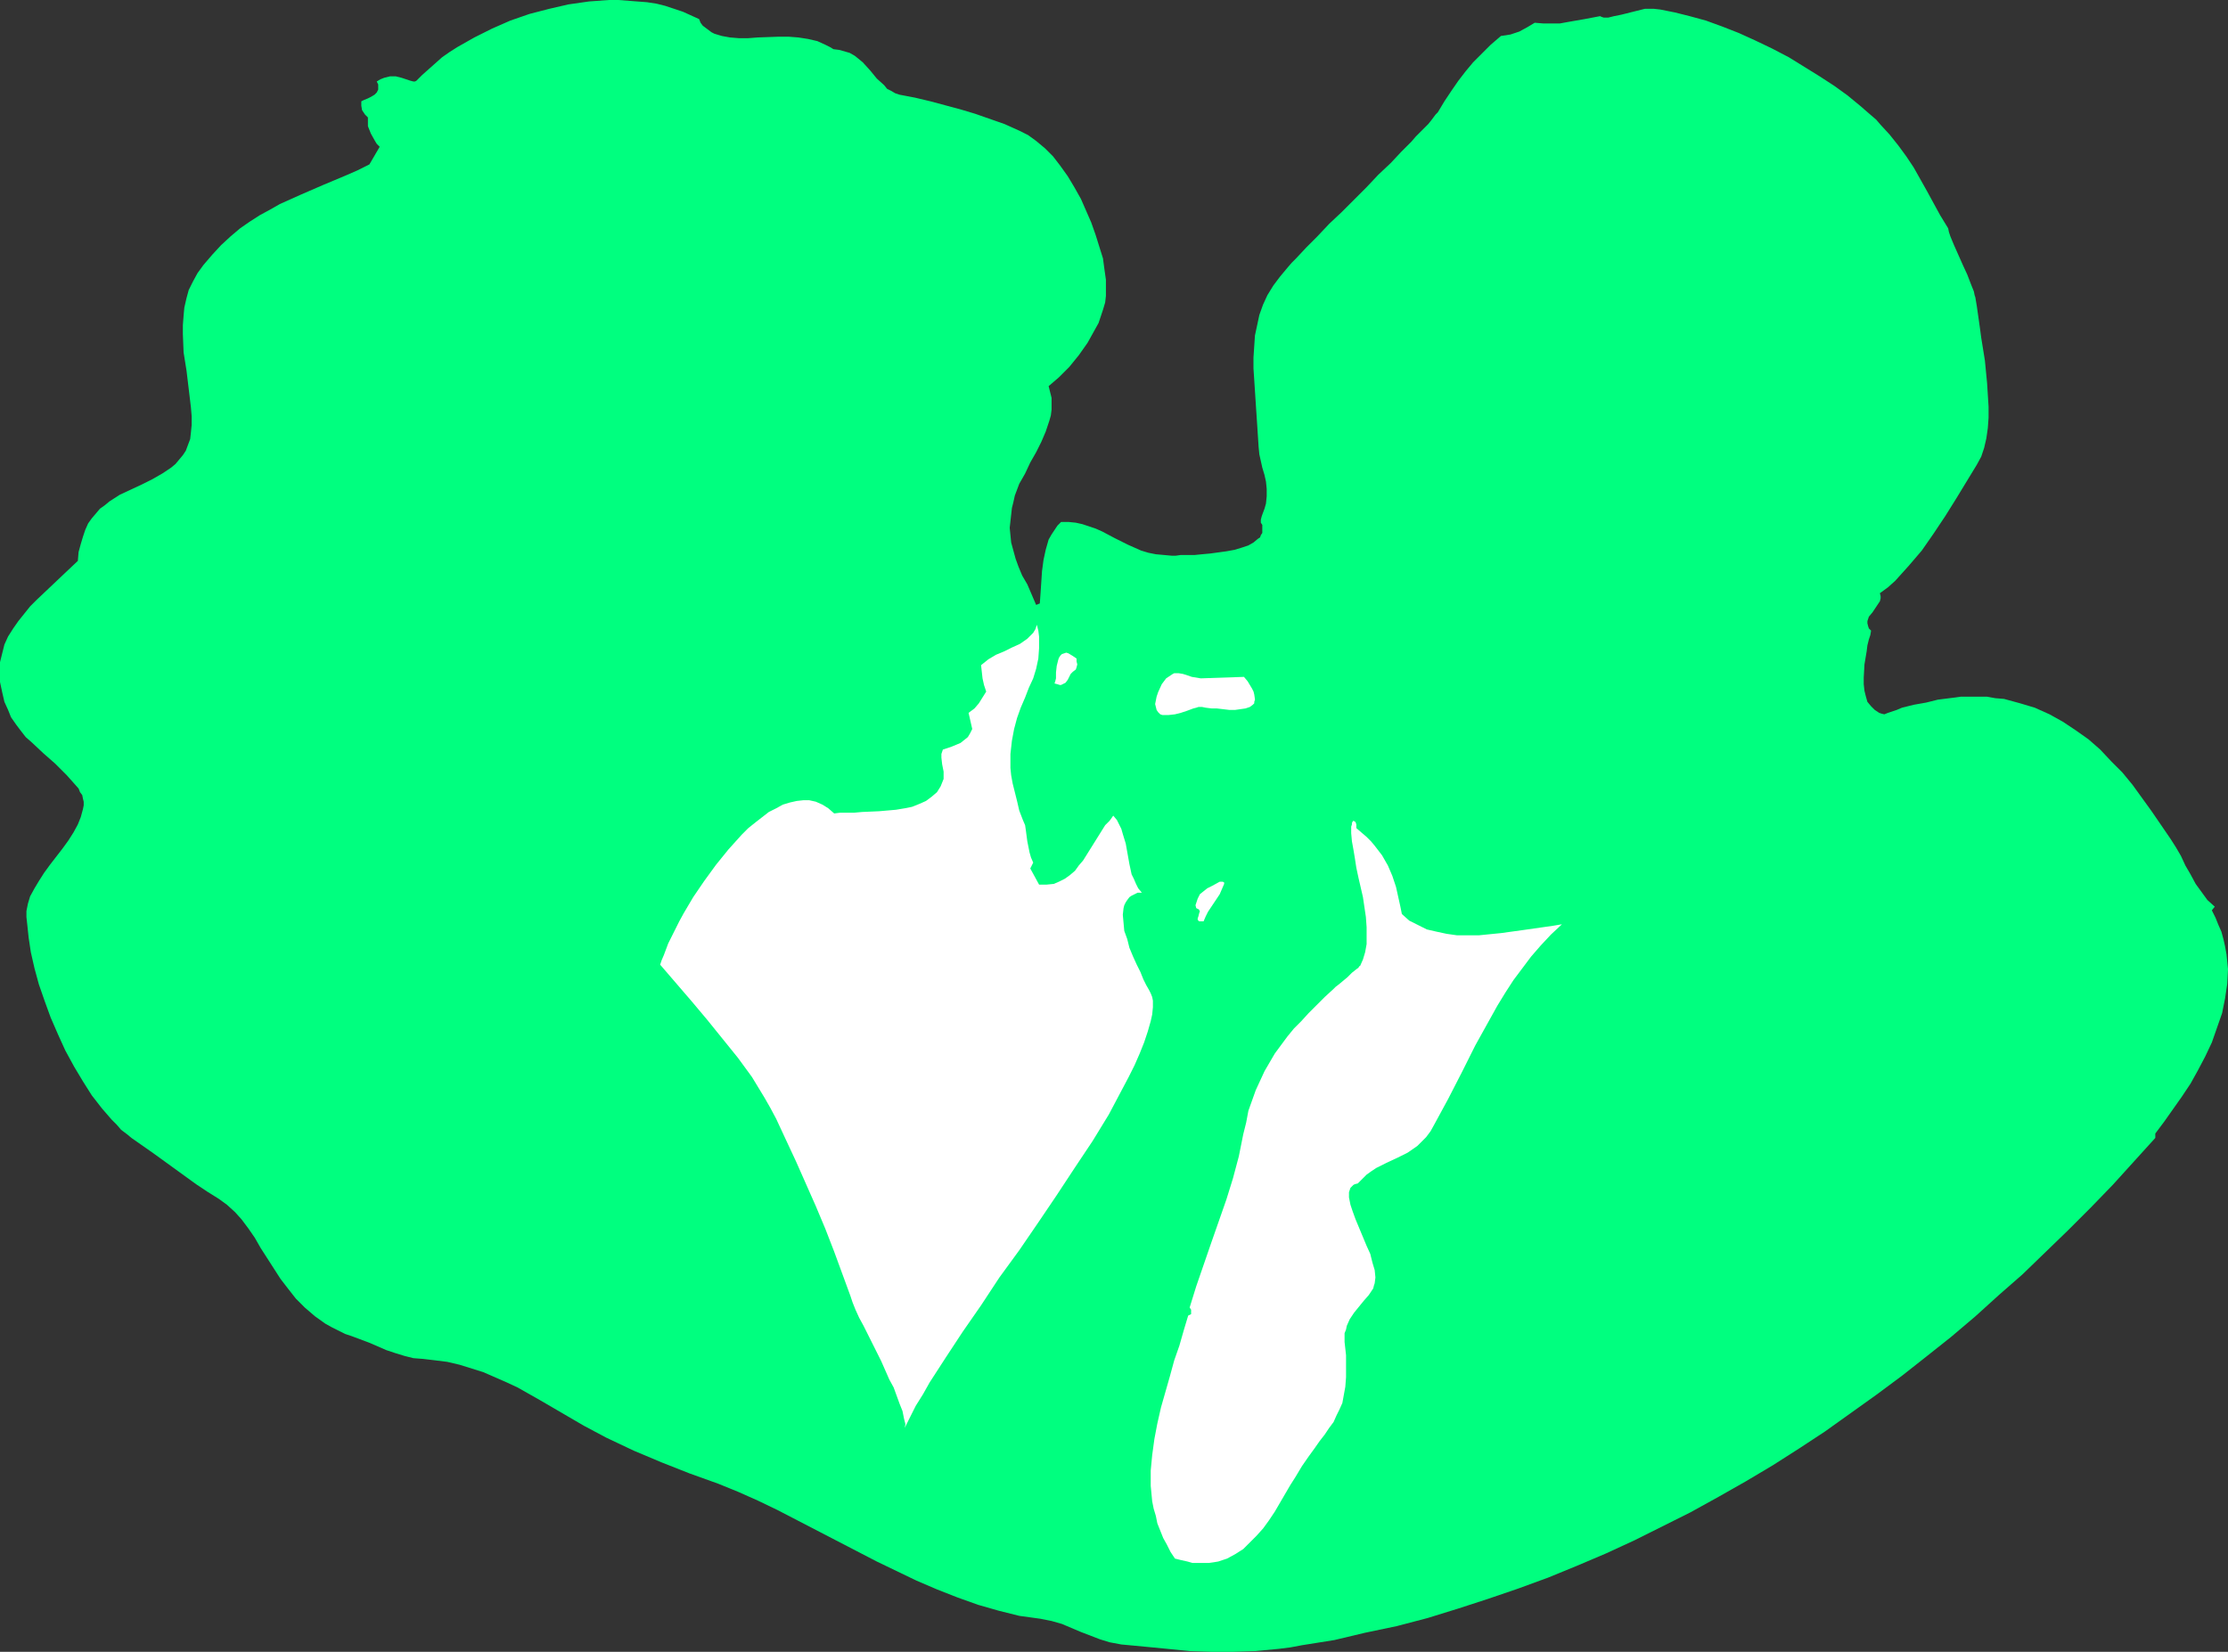 <?xml version="1.0" encoding="UTF-8" standalone="no"?>
<svg
   version="1.0"
   width="129.724mm"
   height="96.192mm"
   id="svg6"
   sodipodi:docname="Couple 7.wmf"
   xmlns:inkscape="http://www.inkscape.org/namespaces/inkscape"
   xmlns:sodipodi="http://sodipodi.sourceforge.net/DTD/sodipodi-0.dtd"
   xmlns="http://www.w3.org/2000/svg"
   xmlns:svg="http://www.w3.org/2000/svg">
  <rect width="100%" height="100%" fill="#333333" stroke="none"/>
  <sodipodi:namedview
     id="namedview6"
     pagecolor="#ffffff"
     bordercolor="#000000"
     borderopacity="0.25"
     inkscape:showpageshadow="2"
     inkscape:pageopacity="0.0"
     inkscape:pagecheckerboard="0"
     inkscape:deskcolor="#d1d1d1"
     inkscape:document-units="mm" />
  <defs
     id="defs1">
    <pattern
       id="WMFhbasepattern"
       patternUnits="userSpaceOnUse"
       width="6"
       height="6"
       x="0"
       y="0" />
  </defs>
  <path
     style="fill:#00ff7f;fill-opacity:1;fill-rule:evenodd;stroke:none"
     d="m 183.416,10.826 1.293,0.162 1.131,0.323 1.131,0.323 1.131,0.646 0.808,0.646 0.97,0.808 1.616,1.777 1.454,1.777 1.616,1.454 0.646,0.808 0.97,0.485 0.808,0.485 0.97,0.323 3.394,0.646 3.394,0.808 6.626,1.777 3.232,0.969 3.232,1.131 3.232,1.131 3.232,1.454 1.939,0.969 1.778,1.293 1.939,1.616 1.778,1.777 1.616,2.101 1.616,2.262 1.454,2.424 1.454,2.585 1.131,2.585 1.131,2.585 0.97,2.747 0.808,2.585 0.808,2.585 0.323,2.424 0.323,2.262 v 2.101 1.454 l -0.162,1.454 -0.485,1.616 -0.485,1.454 -0.485,1.454 -0.808,1.454 -0.808,1.454 -0.808,1.454 -1.939,2.747 -2.101,2.585 -2.262,2.262 -2.262,1.939 0.323,1.293 0.323,1.293 v 1.293 1.293 l -0.162,1.293 -0.323,1.131 -0.808,2.424 -0.97,2.262 -1.131,2.262 -1.293,2.262 -1.131,2.424 -1.293,2.262 -0.97,2.585 -0.323,1.454 -0.323,1.293 -0.162,1.454 -0.162,1.454 -0.162,1.454 0.162,1.616 0.162,1.616 0.485,1.777 0.485,1.777 0.646,1.777 0.808,1.939 1.131,1.939 1.939,4.524 0.808,-0.323 0.162,-2.262 0.162,-2.424 0.162,-2.424 0.323,-2.424 0.485,-2.262 0.323,-1.131 0.323,-1.131 0.646,-1.131 0.646,-0.97 0.646,-0.97 0.808,-0.808 h 1.616 l 1.616,0.162 1.454,0.323 1.454,0.485 1.454,0.485 1.454,0.646 2.747,1.454 2.909,1.454 1.454,0.646 1.454,0.646 1.616,0.485 1.616,0.323 1.778,0.162 1.778,0.162 h 0.808 l 1.131,-0.162 h 1.454 1.616 l 1.616,-0.162 1.778,-0.162 3.555,-0.485 1.778,-0.323 1.616,-0.485 1.454,-0.485 1.131,-0.646 0.97,-0.808 0.485,-0.323 0.162,-0.485 0.323,-0.485 v -0.485 -0.646 -0.646 l -0.323,-0.485 v -0.646 l 0.162,-0.646 0.162,-0.485 0.485,-1.293 0.323,-1.131 0.162,-1.616 v -1.616 l -0.162,-1.616 -0.323,-1.454 -0.485,-1.616 -0.323,-1.454 -0.323,-1.454 -0.162,-1.616 -0.323,-5.009 -0.323,-4.847 -0.323,-5.009 -0.162,-2.424 v -2.424 l 0.162,-2.424 0.162,-2.424 0.485,-2.262 0.485,-2.262 0.808,-2.262 0.97,-2.101 1.293,-2.101 1.454,-1.939 0.808,-0.969 0.808,-0.969 0.97,-1.131 0.97,-0.969 2.262,-2.424 2.424,-2.424 2.586,-2.747 2.747,-2.585 5.494,-5.494 2.586,-2.747 2.747,-2.585 2.262,-2.424 2.262,-2.262 0.97,-1.131 0.97,-0.969 0.97,-0.969 0.808,-0.808 0.646,-0.808 0.485,-0.646 0.485,-0.646 0.485,-0.485 1.454,-2.424 1.616,-2.424 1.454,-2.101 1.616,-2.101 1.616,-1.939 1.939,-1.939 1.939,-1.939 2.262,-1.939 1.131,-0.162 0.97,-0.162 1.939,-0.646 1.778,-0.969 1.616,-0.969 1.939,0.162 h 1.778 1.778 l 1.778,-0.323 3.717,-0.646 3.394,-0.646 0.323,0.162 0.485,0.162 h 0.485 0.485 l 1.293,-0.323 1.616,-0.323 3.232,-0.808 1.293,-0.323 0.646,-0.162 h 0.485 1.454 l 1.454,0.162 1.616,0.323 1.616,0.323 3.232,0.808 3.555,0.969 3.555,1.293 3.717,1.454 3.555,1.616 3.717,1.777 3.717,1.939 3.394,2.101 3.394,2.101 3.232,2.101 2.909,2.101 2.747,2.262 2.424,2.101 1.131,0.969 0.97,1.131 1.939,2.101 1.939,2.424 1.778,2.424 1.616,2.424 1.454,2.585 1.454,2.585 2.909,5.332 1.778,2.908 0.162,0.808 0.323,0.969 0.808,1.939 1.939,4.363 0.97,2.101 0.808,2.101 0.323,0.808 0.323,0.808 0.162,0.808 0.162,0.485 0.323,1.939 0.323,2.262 0.323,2.262 0.323,2.424 0.808,5.009 0.485,5.009 0.162,2.585 0.162,2.585 v 2.424 l -0.162,2.262 -0.323,2.262 -0.485,2.101 -0.646,1.939 -0.97,1.777 -2.262,3.716 -2.262,3.716 -2.424,3.878 -2.586,3.878 -2.586,3.716 -2.909,3.393 -1.454,1.616 -1.454,1.616 -1.616,1.454 -1.778,1.293 0.162,0.646 v 0.485 l -0.162,0.646 -0.323,0.485 -0.646,0.97 -0.646,0.97 -0.808,0.969 -0.162,0.485 -0.162,0.485 v 0.485 l 0.162,0.646 0.162,0.485 0.485,0.485 -0.162,0.969 -0.323,0.97 -0.323,1.293 -0.162,1.293 -0.485,2.908 -0.162,2.908 v 1.454 l 0.162,1.454 0.323,1.293 0.323,1.131 0.808,0.97 0.808,0.808 0.97,0.646 0.485,0.162 0.646,0.162 0.808,-0.323 0.97,-0.323 0.97,-0.323 1.131,-0.485 2.586,-0.646 2.747,-0.485 2.586,-0.646 2.586,-0.323 1.293,-0.162 1.131,-0.162 h 0.97 0.808 2.101 1.939 l 1.778,0.323 1.939,0.162 1.778,0.485 1.778,0.485 3.232,0.969 3.232,1.454 2.909,1.616 2.909,1.939 2.747,1.939 2.586,2.262 2.424,2.585 2.424,2.424 2.262,2.747 2.101,2.908 2.101,2.908 4.202,6.14 1.131,1.777 1.131,1.939 0.97,2.101 1.131,1.939 1.131,2.101 1.293,1.777 1.293,1.777 1.616,1.454 -0.646,0.808 v 0 l 0.808,1.616 0.646,1.616 0.646,1.454 0.485,1.777 0.323,1.454 0.323,1.777 0.162,1.616 0.162,1.616 -0.162,3.232 -0.485,3.232 -0.646,3.232 -1.131,3.232 -1.131,3.232 -1.454,3.07 -1.616,3.07 -1.616,2.908 -1.939,2.908 -1.939,2.747 -1.939,2.747 -1.939,2.585 v 0.97 l -4.686,5.171 -4.686,5.171 -4.848,5.009 -5.01,5.009 -5.01,4.847 -5.01,4.847 -5.171,4.524 -5.171,4.686 -5.333,4.524 -5.494,4.363 -5.333,4.201 -5.656,4.201 -5.656,4.04 -5.656,4.04 -5.656,3.716 -5.818,3.716 -5.979,3.555 -5.979,3.393 -6.141,3.393 -6.141,3.07 -6.141,3.07 -6.302,2.908 -6.464,2.747 -6.302,2.585 -6.626,2.424 -6.626,2.262 -6.464,2.101 -6.787,2.101 -6.787,1.777 -6.949,1.454 -6.787,1.616 -7.11,1.131 -2.586,0.485 -2.586,0.323 -5.171,0.485 -4.848,0.162 h -4.686 l -4.848,-0.162 -4.848,-0.485 -5.01,-0.485 -5.171,-0.485 -2.586,-0.485 -2.101,-0.646 -2.101,-0.808 -2.101,-0.808 -4.202,-1.777 -2.262,-0.646 -2.424,-0.485 -4.686,-0.646 -4.525,-1.131 -4.525,-1.293 -4.525,-1.616 -4.525,-1.777 -4.525,-1.939 -4.363,-2.101 -4.363,-2.101 -8.726,-4.524 -8.726,-4.524 -4.363,-2.262 -4.363,-2.101 -4.363,-1.939 -4.363,-1.777 -6.302,-2.262 -6.141,-2.424 -6.141,-2.585 -3.07,-1.454 -3.07,-1.454 -4.848,-2.585 -9.696,-5.655 -4.848,-2.747 -2.424,-1.131 -2.586,-1.131 -2.586,-1.131 -2.586,-0.808 -2.586,-0.808 -2.747,-0.646 -2.586,-0.323 -2.747,-0.323 -2.101,-0.162 -1.939,-0.485 -2.101,-0.646 -1.939,-0.646 -3.717,-1.616 -3.878,-1.454 -1.454,-0.485 -1.616,-0.808 -1.293,-0.646 -1.454,-0.808 -2.262,-1.616 -2.262,-1.939 -1.939,-1.939 -1.778,-2.262 -1.616,-2.101 -1.454,-2.262 -2.909,-4.524 -1.293,-2.262 -1.454,-2.101 -1.454,-1.939 -1.454,-1.616 -1.778,-1.616 -1.778,-1.293 -2.586,-1.616 -2.424,-1.616 -4.686,-3.393 -4.686,-3.393 -4.848,-3.393 -0.97,-0.808 -1.293,-0.969 -0.97,-1.131 -1.131,-1.131 -2.101,-2.424 -2.262,-2.908 -1.939,-3.07 -1.939,-3.232 -1.939,-3.555 -1.616,-3.555 -1.616,-3.716 -1.293,-3.555 -1.293,-3.716 -0.97,-3.555 -0.808,-3.555 -0.485,-3.232 -0.323,-3.07 -0.162,-1.454 v -1.293 l 0.162,-0.808 0.162,-0.808 0.485,-1.616 0.97,-1.777 0.97,-1.616 1.131,-1.777 1.293,-1.777 2.747,-3.555 1.293,-1.777 1.131,-1.777 0.97,-1.777 0.646,-1.616 0.485,-1.777 0.162,-0.808 v -0.808 l -0.162,-0.646 -0.162,-0.808 -0.485,-0.646 -0.323,-0.808 -1.293,-1.454 -1.293,-1.454 -2.586,-2.585 L 9.534,165.784 6.949,163.36 5.656,162.229 4.525,160.775 3.555,159.482 2.424,157.866 1.778,156.251 0.97,154.473 0.485,152.373 0,150.11 v -2.262 -2.101 l 0.485,-1.939 0.485,-1.939 0.808,-1.777 1.131,-1.777 1.131,-1.616 1.293,-1.616 1.293,-1.616 1.454,-1.454 6.141,-5.817 2.909,-2.747 0.162,-1.939 0.485,-1.777 0.485,-1.616 0.485,-1.454 0.646,-1.454 0.808,-1.131 0.97,-1.131 0.808,-0.97 1.131,-0.808 0.97,-0.808 2.262,-1.454 2.424,-1.131 2.424,-1.131 2.262,-1.131 2.262,-1.293 1.939,-1.293 0.97,-0.808 0.808,-0.97 0.808,-0.969 0.646,-0.97 0.485,-1.293 0.485,-1.293 0.162,-1.454 0.162,-1.616 V 91.617 l -0.162,-1.939 -0.485,-4.04 -0.485,-4.04 -0.646,-4.04 -0.162,-4.04 v -1.939 l 0.162,-2.101 0.162,-1.777 0.485,-2.101 0.485,-1.777 0.97,-1.939 0.97,-1.777 1.293,-1.777 1.939,-2.262 1.939,-2.101 2.101,-1.939 2.101,-1.777 2.101,-1.454 2.262,-1.454 2.101,-1.131 2.262,-1.293 4.686,-2.101 4.848,-2.101 5.01,-2.101 2.586,-1.131 2.586,-1.293 2.262,-3.878 -0.646,-0.646 -0.485,-0.808 -0.808,-1.454 -0.323,-0.808 -0.323,-0.808 V 26.823 25.853 l -0.646,-0.646 -0.646,-0.969 -0.162,-0.969 v -0.969 l 0.646,-0.323 0.808,-0.323 0.646,-0.323 0.808,-0.485 0.485,-0.485 0.323,-0.646 v -0.485 -0.323 -0.323 l -0.323,-0.646 0.808,-0.485 0.808,-0.323 0.646,-0.162 0.646,-0.162 h 1.293 l 1.293,0.323 0.97,0.323 0.97,0.323 0.646,0.162 h 0.323 l 0.323,-0.162 1.293,-1.293 1.454,-1.293 1.454,-1.293 1.454,-1.293 1.616,-1.131 1.778,-1.131 3.717,-2.101 3.878,-1.939 4.04,-1.777 4.202,-1.454 4.363,-1.131 4.202,-0.969 L 129.603,0.323 133.966,0 h 2.101 l 2.101,0.162 2.101,0.162 2.101,0.162 2.101,0.323 1.939,0.485 1.939,0.646 1.939,0.646 1.778,0.808 1.778,0.808 0.323,0.808 0.485,0.646 0.646,0.485 0.646,0.485 0.646,0.485 0.646,0.323 1.616,0.485 1.778,0.323 1.939,0.162 h 2.101 l 2.101,-0.162 4.525,-0.162 h 2.262 l 2.101,0.162 2.101,0.323 2.101,0.485 1.778,0.808 0.97,0.485 z"
     id="path1" />
  <path
     style="fill:#ffffff;fill-opacity:1;fill-rule:evenodd;stroke:none"
     d="m 227.371,189.86 -0.646,1.293 1.939,3.555 h 1.616 l 1.616,-0.162 1.131,-0.485 1.293,-0.646 1.131,-0.808 1.131,-0.969 0.808,-1.131 0.97,-1.131 1.616,-2.585 1.616,-2.585 1.616,-2.585 0.97,-0.969 0.808,-1.131 0.808,0.97 0.485,0.969 0.485,0.97 0.323,1.131 0.646,2.101 0.808,4.524 0.485,2.262 0.485,0.97 0.485,1.131 0.485,0.97 0.808,0.97 h -0.97 l -0.646,0.323 -0.646,0.323 -0.485,0.323 -0.485,0.646 -0.323,0.485 -0.323,0.646 -0.162,0.646 -0.162,1.454 0.162,1.777 0.162,1.777 0.646,1.777 0.485,1.939 0.808,1.939 0.808,1.777 0.808,1.616 0.646,1.616 0.646,1.293 0.646,1.131 0.162,0.323 0.162,0.323 0.323,0.808 0.162,0.808 v 1.454 l -0.162,1.616 -0.323,1.454 -0.646,2.262 -0.808,2.424 -0.97,2.424 -1.131,2.585 -1.293,2.585 -1.454,2.747 -1.454,2.747 -1.454,2.747 -1.778,2.908 -1.778,2.908 -3.878,5.817 -4.04,6.14 -4.04,5.979 -4.202,6.14 -4.363,5.979 -4.04,6.14 -4.04,5.817 -3.717,5.655 -1.778,2.747 -1.778,2.747 -1.454,2.585 -1.616,2.585 -1.293,2.585 -1.131,2.262 v 0 l 0.162,-0.808 -0.323,-1.293 -0.323,-1.616 -0.646,-1.616 -0.646,-1.777 -0.646,-1.777 -0.97,-1.777 -1.778,-4.04 -1.939,-3.878 -1.939,-3.878 -0.97,-1.777 -0.808,-1.777 -0.646,-1.616 -0.485,-1.454 -1.778,-4.847 -1.778,-4.847 -1.939,-5.009 -2.101,-5.009 -4.363,-9.857 -2.262,-4.847 -2.101,-4.524 -1.293,-2.424 -1.293,-2.262 -2.747,-4.524 -3.07,-4.201 -3.394,-4.201 -3.394,-4.201 -3.394,-4.04 -6.949,-8.079 0.323,-0.97 0.485,-1.131 0.485,-1.293 0.485,-1.293 0.808,-1.616 0.808,-1.616 0.808,-1.616 0.97,-1.777 2.101,-3.555 2.424,-3.555 2.586,-3.555 2.747,-3.393 1.454,-1.616 1.454,-1.616 1.454,-1.454 1.616,-1.293 1.454,-1.131 1.454,-1.131 1.616,-0.808 1.454,-0.808 1.616,-0.485 1.454,-0.323 1.454,-0.162 h 1.293 l 1.454,0.323 1.454,0.646 1.293,0.808 1.293,1.131 1.293,-0.162 h 1.454 1.616 l 1.778,-0.162 3.717,-0.162 3.717,-0.323 1.939,-0.323 1.616,-0.323 1.616,-0.646 1.454,-0.646 1.293,-0.969 1.131,-0.97 0.808,-1.293 0.323,-0.808 0.323,-0.808 v -0.808 -0.808 l -0.323,-1.616 -0.162,-1.454 v -0.808 l 0.323,-0.97 1.939,-0.646 1.939,-0.808 0.808,-0.646 0.808,-0.646 0.485,-0.808 0.485,-0.97 -0.808,-3.555 1.293,-0.969 0.97,-1.131 0.808,-1.293 0.808,-1.293 -0.485,-1.454 -0.323,-1.454 -0.162,-1.454 -0.162,-1.454 0.808,-0.646 0.808,-0.646 1.616,-0.969 1.939,-0.808 1.616,-0.808 1.778,-0.808 1.616,-1.131 0.646,-0.646 0.646,-0.646 0.485,-0.808 0.323,-0.97 0.323,1.293 0.162,1.293 v 1.293 1.293 l -0.162,2.262 -0.485,2.262 -0.646,2.101 -0.97,2.101 -0.808,2.101 -0.97,2.262 -0.808,2.262 -0.646,2.424 -0.485,2.585 -0.162,1.454 -0.162,1.454 v 1.454 1.616 l 0.162,1.616 0.323,1.777 0.485,1.939 0.485,1.939 0.485,2.101 0.808,2.101 0.485,1.131 0.162,1.131 0.323,2.424 0.485,2.424 0.323,1.131 z"
     id="path2" />
  <path
     style="fill:#ffffff;fill-opacity:1;fill-rule:evenodd;stroke:none"
     d="m 236.744,147.363 -0.646,0.485 -0.485,0.485 -0.646,1.293 -0.485,0.646 -0.646,0.323 -0.323,0.162 h -0.323 l -0.485,-0.162 -0.646,-0.162 0.162,-0.485 0.162,-0.646 v -1.293 l 0.162,-1.454 0.323,-1.293 0.162,-0.485 0.323,-0.485 0.323,-0.323 0.485,-0.162 0.485,-0.162 0.485,0.162 0.808,0.485 0.97,0.646 v 0.646 l 0.162,0.646 -0.162,0.646 z"
     id="path3" />
  <path
     style="fill:#ffffff;fill-opacity:1;fill-rule:evenodd;stroke:none"
     d="m 273.75,148.979 0.808,0.97 0.485,0.808 0.485,0.808 0.323,0.646 0.162,0.646 0.162,1.131 -0.162,0.485 v 0.323 l -0.323,0.323 -0.646,0.485 -0.97,0.323 -1.131,0.162 -1.131,0.162 h -1.293 l -2.747,-0.323 h -1.131 l -1.293,-0.162 -0.808,-0.162 h -0.808 l -0.485,0.162 -0.646,0.162 -1.293,0.485 -1.454,0.485 -1.293,0.323 -1.454,0.162 h -0.646 -0.646 l -0.485,-0.162 -0.485,-0.485 -0.323,-0.485 -0.162,-0.646 -0.162,-0.646 0.162,-0.808 0.162,-0.808 0.323,-0.969 0.808,-1.777 0.485,-0.646 0.485,-0.646 0.485,-0.323 0.485,-0.323 0.485,-0.323 0.323,-0.162 h 0.97 l 0.97,0.162 0.97,0.323 0.97,0.323 0.97,0.162 0.97,0.162 z"
     id="path4" />
  <path
     style="fill:#ffffff;fill-opacity:1;fill-rule:evenodd;stroke:none"
     d="m 308.494,201.171 1.616,1.454 1.939,0.97 1.939,0.97 2.101,0.485 2.262,0.485 2.262,0.323 h 2.262 2.586 l 4.848,-0.485 4.686,-0.646 4.525,-0.646 2.262,-0.323 1.939,-0.323 -2.424,2.262 -2.262,2.424 -2.101,2.424 -1.939,2.585 -1.939,2.585 -1.778,2.747 -1.778,2.908 -1.616,2.908 -3.232,5.817 -2.909,5.817 -3.07,5.979 -3.07,5.655 -0.808,1.454 -0.97,1.293 -0.97,0.97 -0.97,0.97 -2.101,1.454 -2.262,1.131 -2.424,1.131 -2.262,1.131 -0.97,0.646 -1.131,0.808 -0.97,0.97 -0.97,0.97 -0.646,0.162 -0.323,0.162 -0.323,0.323 -0.323,0.323 -0.162,0.485 -0.162,0.485 v 0.646 0.485 l 0.323,1.616 0.485,1.454 0.646,1.777 0.808,1.939 1.616,3.878 0.808,1.777 0.485,1.939 0.485,1.616 0.162,1.616 -0.162,1.293 -0.162,0.485 -0.162,0.646 -0.97,1.454 -1.131,1.293 -2.101,2.585 -0.97,1.454 -0.646,1.454 -0.162,0.808 -0.323,0.808 v 0.969 0.97 l 0.162,1.454 0.162,1.454 v 1.293 3.555 l -0.162,2.101 -0.323,1.777 -0.323,1.777 -0.646,1.454 -0.646,1.293 -0.646,1.454 -0.97,1.293 -0.97,1.454 -1.131,1.454 -1.131,1.616 -1.293,1.777 -1.454,2.101 -1.454,2.424 -1.131,1.777 -1.131,1.939 -2.262,3.878 -1.293,1.939 -1.293,1.777 -1.454,1.616 -1.454,1.454 -1.454,1.454 -1.778,1.131 -1.778,0.969 -1.939,0.646 -0.97,0.162 -1.131,0.162 h -1.131 -1.131 -1.293 l -1.131,-0.323 -1.454,-0.323 -1.293,-0.323 -0.97,-1.454 -0.808,-1.616 -0.808,-1.454 -0.646,-1.616 -0.646,-1.616 -0.323,-1.616 -0.485,-1.616 -0.323,-1.616 -0.323,-3.393 v -3.393 l 0.323,-3.393 0.485,-3.555 0.646,-3.393 0.808,-3.555 1.939,-6.786 0.97,-3.555 1.131,-3.232 0.97,-3.393 0.97,-3.232 0.323,-0.162 0.323,-0.162 v -0.162 -0.162 -0.646 l -0.323,-0.485 1.454,-4.686 1.616,-4.686 1.616,-4.686 3.394,-9.695 1.454,-4.686 1.293,-4.847 0.97,-4.847 0.646,-2.585 0.485,-2.585 0.808,-2.262 0.808,-2.262 0.97,-2.101 0.97,-2.101 1.131,-1.939 1.131,-1.939 2.747,-3.716 1.454,-1.777 1.616,-1.616 1.616,-1.777 1.778,-1.777 1.778,-1.777 1.939,-1.777 0.162,-0.162 0.323,-0.323 0.646,-0.485 0.97,-0.808 0.97,-0.808 0.97,-0.969 0.808,-0.646 0.646,-0.485 0.162,-0.323 h 0.162 l 0.646,-1.454 0.485,-1.616 0.323,-1.777 v -1.777 -1.939 l -0.162,-2.262 -0.646,-4.363 -0.97,-4.201 -0.485,-2.262 -0.323,-2.101 -0.323,-1.939 -0.323,-1.777 -0.162,-1.777 v -1.454 l 0.162,-0.485 v -0.323 l 0.162,-0.323 0.162,-0.162 0.323,0.162 0.162,0.162 0.162,0.485 v 0.323 0.485 l 1.131,0.969 1.131,0.97 0.97,0.97 0.808,0.969 1.616,2.101 1.293,2.262 0.97,2.262 0.808,2.424 0.646,2.908 0.323,1.454 z"
     id="path5" />
  <path
     style="fill:#ffffff;fill-opacity:1;fill-rule:evenodd;stroke:none"
     d="m 269.387,194.546 -0.485,1.131 -0.485,1.131 -2.586,3.878 -0.485,0.97 -0.485,1.131 h -0.97 l -0.162,-0.162 -0.162,-0.162 v -0.323 l 0.162,-0.485 0.162,-0.646 0.162,-0.485 -0.162,-0.162 v -0.162 l -0.323,-0.162 -0.323,-0.162 -0.162,-0.646 0.162,-0.485 0.323,-0.97 0.485,-0.97 0.808,-0.646 0.808,-0.646 0.97,-0.485 1.778,-0.969 h 0.646 l 0.323,0.162 z"
     id="path6" />
</svg>
